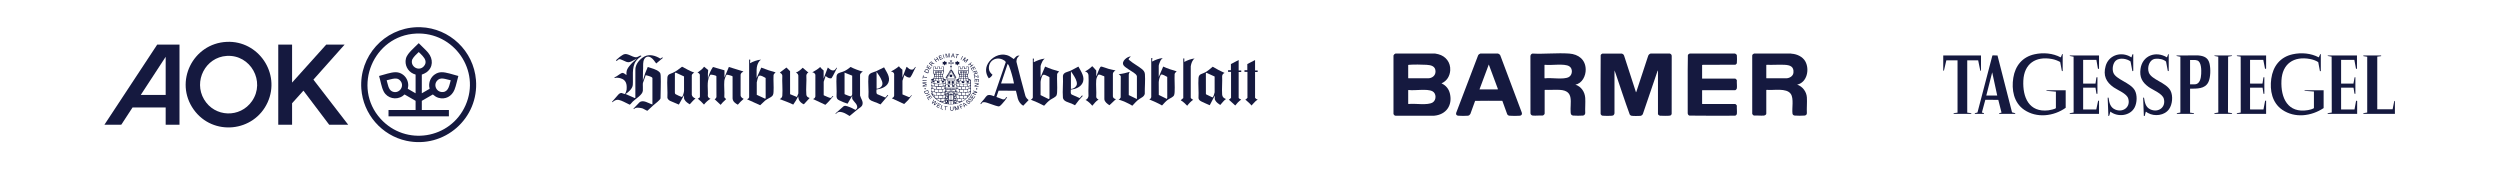 <svg width="827" height="56" viewBox="0 0 827 56" fill="none" xmlns="http://www.w3.org/2000/svg">
<g clip-path="url(#clip0_39390_35387)">
<path d="M34.566 41.221L52.005 14.75H59.38V41.258H54.806V35.545H43.848L40.124 41.25L34.566 41.258V41.22V41.221ZM54.806 31.394V18.788L46.573 31.394H54.806Z" fill="#15193F"/>
<path d="M139.156 8.999C148.77 9.337 156.674 16.874 157.452 26.462C158.484 39.172 146.958 49.256 134.461 46.579C126.263 44.823 120.106 37.731 119.527 29.356C118.782 18.595 127.092 9.378 137.86 8.999C138.276 8.985 138.741 8.985 139.156 8.999ZM137.624 11.105C123.528 11.769 116.364 28.826 125.911 39.316C134.182 48.406 149.025 46.046 153.991 34.847C159.112 23.299 150.159 10.514 137.624 11.105V11.105Z" fill="#15193F"/>
<path d="M75.002 13.848C85.493 13.361 92.883 24.26 88.536 33.846C84.045 43.746 70.418 45.121 64.077 36.244C57.518 27.061 63.801 14.367 75.002 13.848L75.002 13.848ZM75.002 18.494C67.958 18.932 63.919 26.84 67.508 32.892C71.026 38.823 79.434 39.112 83.365 33.441C87.858 26.96 82.907 18.003 75.002 18.494Z" fill="#15193F"/>
<path d="M96.621 14.75V27.319L107.922 14.75H114.002L103.678 26.341L115.183 41.259H108.895L100.376 29.986L96.621 34.156V41.259H92.047V14.75H96.621Z" fill="#15193F"/>
<path d="M139.537 30.861L142.112 29.375C142.138 29.324 141.987 28.695 141.977 28.557C141.864 27.05 142.504 25.588 143.718 24.698C145.341 23.508 146.89 23.863 148.701 24.314C149.681 24.558 150.645 24.876 151.621 25.132C151.175 26.617 150.925 28.244 150.343 29.681C149.452 31.877 147.324 33.054 144.979 32.336C144.3 32.129 143.712 31.707 143.184 31.248L139.537 33.356V36.385H148.494V38.479H128.521V36.385H137.479V33.356L133.832 31.248C133.596 31.41 133.399 31.624 133.161 31.785C131.073 33.201 128.141 32.548 126.952 30.316C126.137 28.784 125.92 26.782 125.395 25.132C126.318 24.882 127.234 24.586 128.162 24.352C130.008 23.886 131.636 23.472 133.299 24.698C134.453 25.549 135.129 27.002 135.039 28.443C135.03 28.592 134.876 29.323 134.903 29.375L137.478 30.862V24.672C137.226 24.558 136.956 24.496 136.703 24.382C134.828 23.538 133.779 21.386 134.28 19.382C134.547 18.31 135.399 17.377 136.143 16.597C136.9 15.805 137.736 15.089 138.493 14.297L138.566 14.33C139.553 15.391 140.709 16.319 141.632 17.437C143.33 19.496 143.34 22.284 141.074 23.924C140.595 24.27 140.083 24.463 139.536 24.673V30.862L139.537 30.861ZM138.493 17.229C137.722 17.979 136.849 18.731 136.354 19.702C135.594 22.068 138.632 23.809 140.261 21.855C141.26 20.657 140.688 19.478 139.784 18.483C139.643 18.326 138.582 17.213 138.493 17.229L138.493 17.229ZM127.911 26.558C128.282 27.731 128.443 29.617 129.677 30.221C131.917 31.317 134.021 28.572 132.446 26.73C131.707 25.865 130.89 25.888 129.855 26.081C129.198 26.203 128.567 26.432 127.911 26.557V26.558ZM149.104 26.558C148.488 26.443 147.895 26.235 147.281 26.112C146.356 25.928 145.636 25.8 144.855 26.444C143.112 27.882 144.306 30.679 146.602 30.438C148.479 30.24 148.659 27.975 149.104 26.558Z" fill="#15193F"/>
</g>
<g clip-path="url(#clip1_39390_35387)">
<path d="M416.029 32.936C415.803 33.073 415.556 33.266 415.366 33.447C415.04 33.756 414.649 34.178 414.341 34.513C414.283 34.577 414.05 34.947 413.979 34.897C413.976 34.846 413.952 34.805 413.917 34.769C413.409 34.235 412.725 33.577 412.156 33.114C412.104 33.072 412.039 33.03 411.971 33.021C411.959 32.89 412.123 32.881 412.206 32.808C412.356 32.679 412.525 32.512 412.655 32.361V23.77H411.672V23.216H412.612V21.191L415.175 19.848V23.301H416.029V23.813H415.175V32.361C415.375 32.636 415.674 32.863 416.029 32.893V32.936H416.029Z" fill="#15193F"/>
<path d="M314.065 17.629L314.235 18.993L314.063 18.966L313.936 17.927L313.681 19.006L313.528 19.065L312.954 18.013L313.083 19.097L312.933 19.122L312.758 17.798C312.808 17.728 313.004 17.74 313.062 17.799C313.144 17.883 313.382 18.545 313.498 18.725C313.525 18.767 313.494 18.801 313.594 18.78L313.85 17.629H314.064H314.065Z" fill="#15193F"/>
<path d="M207.234 23.918C207.3 23.102 207.672 22.523 208.157 21.897C208.893 20.947 209.782 20.154 210.694 19.378C210.059 19.65 209.479 20.057 208.843 20.323C208.17 20.605 207.876 20.671 207.169 20.445C206.649 20.278 205.321 19.503 204.895 19.577C204.527 19.641 204.257 19.941 204.003 20.185L203.751 19.932C204.372 19.374 204.97 18.806 205.683 18.362C205.888 18.235 206.172 18.041 206.393 17.962C207.642 17.522 209.031 18.884 210.374 18.95C210.878 18.975 211.369 18.532 211.836 18.361L212.232 18.525C211.524 18.983 210.907 19.491 210.402 20.173C208.86 22.258 209.523 25.647 209.328 28.098C209.233 29.305 207.897 30.489 206.935 31.102L210.01 32.447L210.174 32.373L210.182 23.194C210.096 21.277 211.587 19.555 213.185 18.688C214.856 17.782 216.902 18.431 218.413 19.371C218.576 19.398 218.926 19.036 219.088 18.959C219.155 19.002 219.28 19.117 219.231 19.202L217.08 20.997C216.558 20.301 216.016 19.438 215.25 18.987C214.046 18.276 213.092 19.114 212.85 20.315C212.647 21.328 212.824 22.389 212.699 23.405L212.659 26.668L213.427 24.215L214.284 22.149C215.513 22.611 217.157 22.895 218.126 23.832C218.518 24.21 218.528 24.546 218.555 25.067C218.682 27.533 218.498 30.054 218.501 32.52C218.396 33.094 216.617 34.391 216.118 34.831C215.453 35.417 214.82 36.041 214.166 36.638C213.994 36.679 212.937 36.003 212.658 35.898C212.119 35.697 210.818 35.51 210.28 35.698C210.066 35.773 209.857 35.938 209.69 36.088L209.541 35.94L211.548 33.851C212.8 32.845 214.537 34.219 215.82 34.555V25.836C215.82 25.584 215.254 25.366 215.05 25.283C214.582 25.093 214.091 24.989 213.599 24.877L212.669 27.467C212.599 28.295 212.727 29.194 212.658 30.014C212.541 31.406 210.287 32.64 209.325 33.594C208.993 33.923 208.705 34.372 208.324 34.639C207.656 34.313 207.003 33.952 206.322 33.652C205.154 33.138 204.263 32.639 203.059 33.437C202.89 33.549 202.738 33.682 202.599 33.829L202.457 33.681L204.52 31.314C204.821 31.007 205.17 30.715 205.631 30.76C205.872 30.784 206.582 31.185 206.744 31.064C206.923 30.929 207.252 29.964 207.275 29.715C207.441 27.919 207.178 26.425 205.259 25.889C204.623 25.71 203.973 25.636 203.328 25.816L203.218 25.645C203.511 25.498 203.806 25.339 204.085 25.167C204.467 24.933 205.489 24.143 205.85 24.111C206.333 24.069 206.858 24.587 207.233 24.834C207.25 24.535 207.209 24.213 207.233 23.917L207.234 23.918Z" fill="#15193F"/>
<path d="M239.651 25.644L241.107 22.151L245.93 23.64L245.305 24.081C245.143 24.264 245.041 24.444 244.994 24.688L244.989 31.592C245.035 32.083 245.582 32.528 246.015 32.699C245.312 33.291 244.658 33.925 244.072 34.635C243.236 34.169 242.419 33.619 242.34 32.573L242.335 25.288C242.262 25.073 240.653 24.679 240.362 24.71C240.281 24.733 239.966 25.458 239.918 25.59C239.815 25.872 239.631 26.443 239.606 26.729C239.459 28.428 239.72 30.338 239.608 32.06C239.614 32.154 239.642 32.237 239.693 32.316C239.768 32.431 240.214 32.74 240.204 32.782C240.184 32.868 239.263 33.674 239.116 33.828C238.863 34.094 238.642 34.417 238.386 34.68L236.404 32.827L236.745 32.571C236.863 32.412 236.99 32.27 237.002 32.06L236.983 25.215C236.919 25.02 236.23 24.857 236.02 24.812C235.809 24.768 235.102 24.632 234.972 24.747C234.949 24.768 234.723 25.165 234.688 25.231C233.713 27.077 234.303 29.687 234.144 31.714C234.201 32.205 234.577 32.533 235.037 32.657C234.201 33.176 233.492 33.828 232.88 34.596C232.252 33.872 231.543 33.225 230.808 32.614C231.129 32.523 231.499 32.35 231.534 31.974L231.514 24.704C231.375 24.378 231.089 24.075 230.723 24.023C231.162 23.654 231.662 23.364 232.09 22.979C232.38 22.719 232.703 22.396 232.902 22.062L234.262 23.157C234.16 24.008 234.149 24.932 234.183 25.793C234.185 25.845 234.151 25.951 234.225 25.942C234.497 24.607 235.069 23.278 235.849 22.166L239.651 23.256V25.643V25.644Z" fill="#15193F"/>
<path d="M337.259 18.397C336.755 18.78 336.376 19.223 336.282 19.873C336.256 20.051 336.3 20.24 336.234 20.422C337.14 24.201 338.195 27.95 339.194 31.708C339.371 32.265 339.774 32.714 340.231 33.062L340.23 33.148L338.484 34.976C337.628 34.496 336.987 33.584 336.708 32.655C336.45 31.798 336.345 30.868 336.065 30.013L330.403 29.993L330.304 30.064L329.615 32.08L331.555 32.809C332.165 33.065 332.644 32.712 332.821 32.128L333.158 32.211C332.675 32.986 332.081 33.746 331.451 34.407C331.231 34.639 330.754 35.169 330.446 35.196C330.316 35.207 330.222 35.185 330.098 35.159C329.026 34.933 327.743 34.355 326.656 34.033C326.132 33.878 325.311 33.568 324.855 34.006C324.683 34.171 324.551 34.688 324.324 34.322C324.643 33.762 325.106 33.318 325.512 32.828C325.87 32.395 326.308 31.6 326.87 31.456C327.522 31.287 328.232 31.63 328.844 31.828L332.712 20.532C332.519 20.137 332.03 19.855 331.637 19.683C329.317 18.666 326.932 20.186 327.135 22.769C327.199 23.585 327.706 24.235 328.322 24.728C328.042 25.226 327.612 25.695 327.078 25.905C325.83 24.079 325.894 22.068 327.265 20.339C328.831 18.365 331.614 17.342 333.957 18.603C334.451 18.869 334.887 19.239 335.36 19.538C335.908 18.95 336.32 18.256 337.26 18.398L337.259 18.397ZM335.422 27.606C335.237 26.587 335.006 25.58 334.708 24.589C334.46 23.767 334.146 22.668 333.82 21.894C333.709 21.63 333.544 21.32 333.33 21.125L331.151 27.606H335.422Z" fill="#15193F"/>
<path d="M281.9 31.699L280.377 34.296C279.465 34.006 278.55 33.665 277.699 33.228C277.076 32.909 276.79 32.691 276.73 31.936C276.855 29.769 276.57 27.428 276.73 25.281C276.82 24.071 277.912 24.059 278.836 23.716C279.809 23.355 280.574 22.804 281.365 22.15C282.666 22.803 284.033 23.323 285.446 23.685L285.084 23.898C284.836 24.146 284.519 24.386 284.504 24.77L284.507 31.592C284.757 32.653 285.647 33.505 285.277 34.665C285.054 35.364 284.328 35.673 283.802 36.092C282.87 36.833 281.977 37.627 281.046 38.371C280.511 38.079 280.024 37.7 279.452 37.448C278.69 37.112 277.635 36.749 276.906 37.309C276.67 37.491 276.638 37.746 276.305 37.582L279.083 35.133C279.512 34.879 279.928 35.043 280.362 35.174C280.863 35.325 281.354 35.541 281.83 35.755C282.128 35.89 282.705 36.263 282.968 36.33C283.062 36.353 283.35 36.009 283.414 35.917C283.758 35.421 283.47 34.779 283.174 34.329C282.902 33.917 281.9 32.964 281.9 32.531V31.699ZM279.38 24.025V31.124C279.484 31.218 279.627 31.253 279.754 31.305C280.037 31.423 281.055 31.853 281.286 31.869C281.633 31.892 281.879 31.478 281.903 31.168L281.904 25.025L279.38 24.025L279.38 24.025Z" fill="#15193F"/>
<path d="M341.66 19.377L341.974 19.375C342.093 19.403 341.964 19.842 341.958 19.951C341.953 20.019 341.948 20.571 341.981 20.571C343.112 19.994 344.321 19.538 345.59 19.378C345.32 19.643 345.081 19.852 344.885 20.186C344.691 20.516 344.223 21.606 344.223 21.956V25.559L345.719 22.02C347.223 22.682 348.786 23.212 350.374 23.641C350.142 23.867 349.741 24.225 349.695 24.561C349.601 26.507 349.805 28.549 349.692 30.485C349.677 30.748 349.624 31.195 349.54 31.441C349.305 32.122 348.122 32.552 347.542 32.942C346.715 33.498 346.057 34.246 345.391 34.976C343.962 34.23 342.49 33.538 340.977 32.977C341.031 32.888 341.176 32.889 341.274 32.826C341.418 32.732 341.66 32.401 341.66 32.231V19.377H341.66ZM347.08 32.759L347.172 32.318L347.164 25.545C347.129 25.443 345.992 24.91 345.815 24.845C345.412 24.695 345.024 24.601 344.791 25.039C344.537 25.515 344.254 26.535 344.221 27.071V31.457C344.998 31.799 345.768 32.27 346.543 32.601C346.653 32.648 346.991 32.816 347.08 32.759H347.08Z" fill="#15193F"/>
<path d="M376.089 25.239C376.016 24.721 375.406 24.297 375.01 24.014C374.188 23.429 372.156 22.351 371.671 21.591C370.837 20.282 372.878 18.692 374.082 18.652C373.906 18.907 373.411 19.253 373.329 19.547C373.301 19.648 373.591 19.897 373.677 19.972C374.883 21.023 376.534 21.852 377.776 22.874C378.301 23.306 378.687 23.807 378.739 24.512C378.896 26.6 378.654 28.928 378.692 31.033C378.466 32.004 377.57 32.292 376.853 32.779C375.993 33.364 375.29 34.227 374.573 34.971C373.143 34.09 371.588 33.406 369.98 32.913C370.353 32.868 370.57 32.553 370.717 32.24L370.751 25.28C370.72 25.025 370.383 24.75 370.171 24.624C370.132 24.601 370.086 24.647 370.109 24.535C371.337 24.42 372.538 24.105 373.718 23.767C373.657 23.933 373.536 24.084 373.482 24.255C373.438 24.392 373.416 24.54 373.397 24.682V31.456L376.09 32.763V25.238L376.089 25.239Z" fill="#15193F"/>
<path d="M362.634 25.22C362.699 25.197 362.741 25.056 362.77 24.992C363.081 24.296 363.576 22.691 364.008 22.178C364.206 21.942 364.367 22.029 364.632 22.095C365.315 22.263 366.019 22.584 366.725 22.777C367.489 22.985 368.267 23.14 369.041 23.301L368.702 23.495C368.425 23.741 368.167 24.044 368.145 24.431L368.143 31.893C368.181 32.411 368.678 32.751 369.17 32.766L367.007 34.808C366.323 34.383 365.392 33.699 365.324 32.832L365.315 25.335L365.228 25.207C364.754 25.115 364.01 24.64 363.551 24.662C363.266 24.677 363.163 24.946 363.039 25.176C362.844 25.538 362.665 26.022 362.632 26.433C362.491 28.239 362.738 30.232 362.639 32.057C362.667 32.325 362.843 32.592 363.064 32.741C363.12 32.779 363.434 32.891 363.403 32.935C362.58 33.428 361.935 34.246 361.331 34.982C360.768 34.297 360.091 33.647 359.331 33.184C359.268 33.146 359.03 33.088 359.159 33.021C359.661 32.877 360.025 32.256 360.07 31.763C359.95 29.539 360.233 27.144 360.072 24.941C360.036 24.441 359.831 24.084 359.401 23.82L358.918 23.642C359.793 23.201 360.6 22.587 361.294 21.897C361.393 21.88 362.483 23.152 362.634 23.322V25.219V25.22Z" fill="#15193F"/>
<path d="M247.812 19.718C247.912 19.73 248.153 19.669 248.192 19.788L248.112 20.911C249.228 20.297 250.463 19.842 251.742 19.718L251.251 20.144C250.574 20.977 250.33 21.968 250.288 23.02C250.251 23.948 250.319 24.886 250.29 25.814L251.831 22.364C252.649 22.659 253.455 22.986 254.283 23.257C255.038 23.505 255.81 23.705 256.569 23.939C256.326 24.164 255.936 24.519 255.889 24.859C255.795 26.689 256.002 28.622 255.885 30.439C255.823 31.398 255.661 31.73 254.846 32.217C254.216 32.593 253.664 32.824 253.071 33.301C252.497 33.763 252.031 34.35 251.465 34.809L247.129 32.848L247.622 32.552C247.668 32.501 247.812 32.234 247.812 32.188V19.718H247.812ZM251.261 25.015C251.192 25.026 251.071 25.071 251.017 25.112C250.743 25.318 250.402 26.855 250.338 27.248L250.339 31.371L253.132 32.662C253.253 32.648 253.262 32.334 253.281 32.232L253.273 25.799C252.777 25.514 251.833 24.918 251.261 25.014V25.015Z" fill="#15193F"/>
<path d="M380.832 19.207C380.921 19.217 381.185 19.165 381.211 19.274C381.125 19.63 381.122 19.994 381.131 20.358C382.222 19.797 383.397 19.321 384.633 19.208C384.344 19.464 384.068 19.712 383.885 20.059C383.736 20.341 383.309 21.464 383.309 21.744V25.474L384.786 22.022C386.223 22.675 387.727 23.171 389.246 23.599C388.977 23.852 388.676 24.107 388.566 24.475C388.471 26.449 388.683 28.524 388.565 30.486C388.549 30.752 388.491 31.224 388.394 31.466C388.139 32.101 387.137 32.453 386.585 32.816C385.728 33.379 385.088 34.145 384.399 34.889C383.063 34.101 381.619 33.498 380.191 32.892L380.619 32.616C380.675 32.553 380.832 32.215 380.832 32.147V19.207ZM386.12 25.441C385.665 25.253 384.453 24.382 383.995 24.731C383.893 24.809 383.558 25.83 383.501 26.028C383.394 26.407 383.349 26.766 383.308 27.157L383.33 31.402L386.019 32.724L386.13 32.319L386.119 25.441H386.12Z" fill="#15193F"/>
<path d="M263.616 32.081L264.089 30.911L264.089 24.942C264.06 24.683 263.849 24.346 263.633 24.203L263.277 24.026C264.142 23.668 264.881 23.074 265.525 22.408L267.42 24.004C267.025 24.139 266.802 24.549 266.738 24.942C266.868 26.981 266.562 29.241 266.735 31.253C266.794 31.934 267.172 32.167 267.746 32.377C267.792 32.394 267.818 32.356 267.804 32.445L265.913 34.505C265.189 34.225 264.399 33.532 264.196 32.765L264.046 31.87C263.59 32.831 263.024 33.743 262.398 34.601C260.962 33.874 259.433 33.377 257.938 32.786C258.406 32.549 258.753 32.182 258.793 31.637C258.952 29.506 258.671 27.179 258.791 25.028C258.768 24.799 258.674 24.609 258.535 24.431L257.98 24.005L260.103 22.367L260.201 22.383L261.354 23.536L261.361 31.16L263.616 32.082V32.081Z" fill="#15193F"/>
<path d="M226.282 31.485L224.572 34.597L221.739 33.398C221.333 33.236 220.822 32.765 220.771 32.317C220.894 30.152 220.608 27.807 220.77 25.664C220.858 24.496 221.734 24.471 222.594 24.074C223.686 23.571 224.684 22.802 225.622 22.061C226.931 22.765 228.25 23.507 229.656 24.024C229.616 24.104 229.484 24.118 229.403 24.176C229.159 24.35 228.891 24.587 228.848 24.901L228.845 31.335C228.925 31.977 229.518 32.373 230.083 32.572C229.356 33.127 228.792 33.84 228.176 34.507C227.537 34.124 226.792 33.65 226.445 32.963C226.406 32.888 226.281 32.588 226.281 32.529V31.485H226.282ZM223.256 24.116L223.247 30.613C223.254 30.838 223.299 31.047 223.502 31.168C223.75 31.317 225.195 32.013 225.409 32.035C225.474 32.042 225.552 32.053 225.612 32.032C225.911 31.927 226.29 30.398 226.281 30.056L226.276 25.287L223.59 24.042L223.256 24.116H223.256Z" fill="#15193F"/>
<path d="M401.849 31.614L400.182 34.812C399.384 34.455 398.559 34.127 397.775 33.74C397.146 33.429 396.533 33.202 396.465 32.404C396.582 30.259 396.315 27.961 396.465 25.835C396.568 24.368 397.695 24.499 398.727 23.915C399.573 23.437 400.422 22.71 401.15 22.07C402.426 22.83 403.74 23.522 405.095 24.132C404.605 24.325 404.329 24.669 404.284 25.198C404.386 27.176 404.146 29.292 404.282 31.253C404.335 32.032 404.768 32.446 405.463 32.718C405.507 32.736 405.536 32.696 405.522 32.786C404.769 33.299 404.275 34.071 403.658 34.723C403.064 34.307 402.44 33.936 402.07 33.289C402.016 33.195 401.848 32.87 401.848 32.786V31.614H401.849ZM401.799 25.311L399.118 24.088C399.032 24.07 398.91 24.172 398.902 24.261L398.911 31.029L399.01 31.229L401.061 32.209C401.404 32.19 401.762 30.834 401.805 30.526L401.799 25.311V25.311Z" fill="#15193F"/>
<path d="M356.736 22.023C357.626 23.694 359.115 25.654 358.028 27.592C357.285 28.918 355.659 29.503 354.219 29.653C354.292 30.178 354.004 30.951 354.531 31.281L357.164 32.449L357.957 31.529L358.146 31.757C357.231 32.694 356.399 33.695 355.649 34.769L355.573 34.806C355.227 34.648 354.897 34.443 354.547 34.292C353.547 33.858 351.715 33.587 351.612 32.276C351.43 29.975 351.75 27.438 351.614 25.113C351.765 23.911 353.142 23.82 354.064 23.422C354.986 23.023 355.832 22.458 356.736 22.024L356.736 22.023ZM354.262 29.396C355.065 29.467 356.127 28.686 356.222 27.878C356.349 26.809 355.52 25.498 354.963 24.625L354.262 23.598V29.396Z" fill="#15193F"/>
<path d="M292.451 22.277C293.248 23.818 294.665 25.532 293.855 27.365C293.203 28.843 291.41 29.388 289.937 29.615C289.989 30.096 289.744 30.843 290.201 31.152L292.819 32.253L292.921 32.232L293.604 31.418C293.696 31.368 293.758 31.498 293.816 31.549L291.278 34.541C290.844 34.386 290.443 34.15 290.016 33.979C289.025 33.583 287.321 33.304 287.281 31.977C287.427 29.847 287.092 27.467 287.284 25.367C287.401 24.089 288.872 23.964 289.832 23.562C290.731 23.185 291.555 22.655 292.451 22.275V22.277ZM289.975 29.354C290.623 29.326 291.213 29.053 291.62 28.544C292.396 27.574 291.451 26.079 290.932 25.179L289.975 23.768V29.353V29.354Z" fill="#15193F"/>
<path d="M309.581 22.063V22.703H310.051V22.063H310.948V22.745H311.461V22.063H312.273C312.277 23.016 312.332 24.037 311.822 24.88L312.166 26.027L312.914 26.326V27.861L313.185 27.855C313.24 27.841 313.246 27.803 313.255 27.755C313.29 27.565 313.282 26.726 313.256 26.517C313.236 26.35 313.071 26.175 313.103 26.027L314.58 23.512L316.093 26.027C316.127 26.145 315.946 26.349 315.946 26.39V27.861C316.038 27.856 316.204 27.898 316.239 27.791L316.266 26.411L317.071 26.031C317.108 26.014 317.108 25.976 317.121 25.944C317.16 25.851 317.353 25.094 317.351 25.024C317.346 24.872 316.972 24.425 316.972 24.131V22.063H317.741V22.703H318.253V22.063H319.108V22.703H319.62V22.063H320.432V23.832C320.432 23.919 320.348 24.296 320.317 24.399C320.272 24.549 320.1 24.783 320.092 24.9C320.087 24.983 320.304 25.848 320.348 25.962C320.451 26.229 321.076 26.2 321.2 26.519L321.168 30.876C318.232 35.698 310.935 35.776 307.992 30.919L307.957 26.312C308.095 26.184 308.798 26.012 308.848 25.913C308.871 25.867 309.066 25.07 309.064 25.024C309.059 24.843 308.728 24.267 308.728 23.96V22.062H309.582L309.581 22.063ZM309.41 22.148H308.855V23.299H312.101V22.148H311.545V22.83H310.776V22.212C310.629 22.081 310.368 22.174 310.178 22.148V22.766L310.114 22.83H309.409V22.148H309.41ZM317.612 22.191H317.056V23.299H320.26V22.191H319.705V22.83H318.936V22.191H318.38V22.873H317.611V22.191H317.612ZM309.496 23.47H308.897C308.892 23.871 308.921 24.294 309.175 24.621L309.496 23.47ZM317.697 23.47C317.577 23.492 317.189 23.408 317.146 23.54C317.127 23.597 317.21 24.194 317.239 24.289C317.277 24.412 317.364 24.499 317.399 24.62L317.697 23.47H317.697ZM320.26 23.469H319.705L319.961 24.621C320.291 24.367 320.228 23.848 320.26 23.469ZM311.967 23.518L311.46 23.512L311.717 24.621C311.818 24.713 311.953 24.262 311.963 24.206C311.983 24.104 312.035 23.562 311.967 23.518H311.967ZM309.88 23.555C309.792 23.56 309.669 23.526 309.601 23.596L309.496 23.938L309.875 23.891L309.88 23.555ZM310.393 23.896C310.425 23.581 310.379 23.511 310.056 23.56L310.008 23.896H310.393H310.393ZM310.905 23.896L310.887 23.595C310.838 23.524 310.649 23.563 310.563 23.555V23.896H310.905ZM311.417 23.981C311.408 23.256 310.791 23.62 311.096 23.897C311.161 23.956 311.328 23.952 311.417 23.981ZM318.124 23.555L317.784 23.557L317.74 23.896L318.078 23.85L318.124 23.556V23.555ZM318.594 23.555H318.252V23.854H318.594V23.555ZM319.106 23.555H318.765V23.853H319.149L319.106 23.555ZM319.662 23.938L319.536 23.574L319.277 23.555L319.283 23.848L319.662 23.939V23.938ZM313.254 25.985H315.903L314.643 23.725L313.255 25.985H313.254ZM318.593 23.982L318.211 23.983L318.124 24.449H318.593V23.981L318.593 23.982ZM319.145 23.986C319.056 23.982 318.832 23.952 318.783 24.021L318.765 24.451H319.192L319.145 23.986H319.145ZM318.039 24.024L317.699 24.026L317.612 24.493L317.988 24.442L318.039 24.024V24.024ZM319.741 24.073L319.32 24.024L319.365 24.448L319.79 24.493L319.741 24.073ZM309.837 24.067L309.501 24.072L309.367 24.578L309.745 24.53L309.837 24.067ZM310.393 24.067L309.97 24.071L309.922 24.536C310.028 24.52 310.318 24.576 310.374 24.495L310.393 24.066V24.067ZM310.948 24.067H310.52C310.536 24.172 310.48 24.461 310.56 24.517L310.99 24.536L310.948 24.067ZM311.503 24.11L311.119 24.067L311.165 24.574L311.589 24.62L311.503 24.109V24.11ZM318.637 24.578L318.164 24.597C318.112 24.634 318.055 25.107 318.082 25.132L318.637 25.09V24.578V24.578ZM319.277 25.132L319.259 24.618L318.805 24.597L318.783 25.05L319.277 25.132V25.132ZM319.867 24.671L319.406 24.578L319.501 25.122L320.003 25.217L319.867 24.671V24.671ZM317.996 24.621L317.576 24.67L317.441 25.218L317.935 25.093L317.996 24.622V24.621ZM309.751 24.664L309.322 24.725L309.154 25.26L309.707 25.173L309.752 24.664H309.751ZM310.393 24.663H309.88L309.837 25.175L310.393 25.133V24.663ZM311.023 24.716C310.885 24.634 310.716 24.669 310.563 24.663L310.568 25.128L311.118 25.175L311.023 24.717L311.023 24.716ZM311.624 24.756L311.205 24.706C311.203 24.836 311.199 25.146 311.319 25.21L311.803 25.302L311.625 24.756H311.624ZM318.594 25.26L318.078 25.279L317.953 25.9H318.594V25.26ZM319.316 25.265L318.765 25.26C318.786 25.386 318.718 25.821 318.805 25.881L319.406 25.9L319.316 25.265ZM310.392 25.303H309.794L309.714 25.833C309.74 25.939 310.33 25.922 310.374 25.86L310.392 25.303ZM311.11 25.355L310.521 25.303L310.539 25.86C310.611 25.963 311.07 25.84 311.204 25.942L311.11 25.355ZM317.91 25.303C317.806 25.298 317.479 25.308 317.418 25.388L317.27 25.985L317.815 25.89L317.91 25.304V25.303ZM320.039 25.396L319.491 25.303L319.584 25.892L320.174 26.028L320.039 25.396ZM309.623 25.346L309.121 25.441L309.026 25.985L309.578 25.898L309.623 25.346ZM311.837 25.481L311.29 25.346L311.384 25.934L311.972 26.027L311.837 25.481H311.837ZM318.156 25.995C318.07 26.012 317.981 26.038 317.941 26.122C317.915 26.179 317.858 26.581 317.874 26.637C317.942 26.871 318.373 26.732 318.529 26.881C318.612 26.866 318.638 26.117 318.575 26.026C318.526 25.956 318.245 25.979 318.156 25.995ZM318.893 26.752H319.491L319.44 26.036C319.392 25.981 318.925 25.961 318.85 26.006C318.704 26.092 318.758 26.948 318.808 27.137C318.956 27.113 318.865 26.781 318.893 26.753V26.752ZM310.521 26.091V26.944C310.521 26.972 310.56 27.133 310.648 27.093V26.71C310.728 26.716 311.335 26.72 311.333 26.644L311.242 26.075C311.048 26.106 310.787 26.032 310.617 26.036C310.564 26.037 310.551 26.052 310.52 26.092L310.521 26.091ZM317.738 26.708L317.823 26.091L317.737 26.044L317.233 26.119C317.199 26.391 316.873 26.859 317.27 26.966C317.262 26.851 317.257 26.727 317.382 26.678L317.738 26.708V26.708ZM309.452 26.667L309.538 26.07L308.989 26.119C308.903 26.424 308.633 26.714 309.025 26.923L309.026 26.582L309.452 26.667ZM310.392 26.07H309.666L309.628 26.662C309.794 26.733 309.991 26.683 310.149 26.718C310.249 26.741 310.29 26.843 310.392 26.837V26.07ZM315.946 26.07H313.212C313.307 26.26 313.298 26.348 313.53 26.371C314.228 26.441 315.042 26.314 315.753 26.369C315.842 26.388 315.97 26.092 315.945 26.07H315.946ZM320.293 26.165L319.689 26.076C319.526 26.136 319.675 26.686 319.745 26.733C319.838 26.794 320.071 26.719 320.189 26.759C320.278 26.79 320.296 26.99 320.431 26.965L320.293 26.165ZM312.01 26.204L311.418 26.113L311.467 26.596L311.53 26.661C311.65 26.678 311.771 26.649 311.889 26.686C312.008 26.723 312.055 26.878 312.186 26.88L312.009 26.203L312.01 26.204ZM308.086 26.412V27.179C309.085 27.71 310.232 27.811 311.355 27.735C311.608 27.718 312.591 27.497 312.743 27.328C312.822 27.24 312.82 26.527 312.679 26.507L312.379 26.667L312.319 27.161C312.254 27.245 311.629 27.389 311.589 27.349L311.548 26.77C311.484 26.726 310.82 26.741 310.783 26.8C310.863 27.538 310.627 27.496 309.993 27.393L309.917 26.8C309.295 26.785 309.111 26.479 309.132 27.306C309.041 27.302 308.545 27.185 308.489 27.139C308.363 27.037 308.461 26.699 308.422 26.544L308.086 26.41L308.086 26.412ZM315.818 26.539C315.821 26.512 315.761 26.454 315.753 26.454H313.383V26.539H315.818ZM316.373 26.539V27.349C317.797 27.948 319.574 27.947 320.986 27.328V26.646C320.986 26.528 320.63 26.612 320.559 26.624V27.264C320.307 27.34 320.06 27.423 319.79 27.392L319.75 26.813C319.597 26.855 319.025 26.784 318.985 26.907L318.959 27.436C318.718 27.579 318.417 27.533 318.173 27.428L318.115 26.89L317.441 26.795L317.393 27.344C317.25 27.342 316.8 27.309 316.736 27.179L316.694 26.666L316.373 26.539ZM315.818 26.625H313.404L313.34 26.689V27.797C313.428 27.917 313.587 27.815 313.706 27.901C313.739 27.924 314.125 28.567 314.152 28.352V27.861H315.177L315.518 28.352C315.654 28.454 315.584 27.879 315.603 27.861L315.82 27.843C315.89 27.796 315.876 26.663 315.817 26.625L315.818 26.625ZM309.068 28.415V27.797C308.904 27.7 308.343 27.404 308.184 27.401C307.975 27.397 308.015 28.071 308.085 28.14C308.154 28.208 309.033 28.453 309.068 28.416V28.415ZM316.373 27.52V28.223C316.497 28.338 317.271 28.601 317.36 28.475C317.409 28.347 317.434 27.86 317.345 27.785L316.373 27.52ZM320.986 27.562C320.656 27.507 320.34 27.76 320.003 27.776C319.987 27.82 320.046 27.867 320.046 27.882V28.501C320.367 28.495 320.73 28.383 320.986 28.181V27.563V27.562ZM312.74 27.564L312.023 27.782L312.056 28.397C312.64 28.393 312.945 28.189 312.74 27.564ZM310.435 27.861L309.236 27.794L309.217 28.373C309.24 28.411 309.649 28.543 309.688 28.543H310.435V27.861L310.435 27.861ZM311.888 27.776L310.612 27.909L310.606 28.543H311.525C311.595 28.543 311.835 28.459 311.888 28.394V27.776H311.888ZM318.637 28.586V27.925L318.53 27.861C318.354 27.917 317.629 27.737 317.544 27.858C317.522 27.993 317.484 28.477 317.597 28.547C317.731 28.629 318.581 28.672 318.637 28.586ZM318.765 28.628C318.765 28.672 319.363 28.636 319.427 28.628C319.543 28.615 319.884 28.595 319.901 28.481L319.835 27.837L318.871 27.861L318.764 27.925V28.629L318.765 28.628ZM313.554 28.714V28.01C313.457 27.906 312.996 27.905 312.934 28.031C312.876 28.151 312.856 29.055 313.062 29.055H316.245V28.01C316.121 27.885 315.897 27.968 315.732 27.946V28.713H315.006V28.01L314.942 27.946H314.301L314.237 28.01V28.713H313.553L313.554 28.714ZM308.086 28.287V29.14L308.513 29.226V28.565C308.513 28.549 308.462 28.427 308.442 28.412L308.086 28.287H308.086ZM316.373 28.436V29.119C316.373 29.165 316.657 29.332 316.731 29.309L316.8 29.247V28.607L316.436 28.374L316.373 28.437L316.373 28.436ZM320.602 28.564V29.247L320.667 29.311L320.986 29.182V28.521C320.986 28.507 320.936 28.455 320.941 28.417L320.883 28.415C320.811 28.422 320.622 28.497 320.602 28.564ZM312.742 28.458L312.528 28.522V29.247L312.635 29.311C312.655 29.284 312.742 29.217 312.742 29.204V28.458V28.458ZM308.641 28.501V29.247C308.925 29.391 309.42 29.529 309.709 29.374V28.735C309.401 28.56 308.988 28.568 308.641 28.5V28.501ZM312.4 28.543L311.417 28.714V29.481C311.761 29.607 312.075 29.441 312.4 29.353V28.543ZM317.862 29.518C317.928 29.476 317.938 28.853 317.872 28.773L316.975 28.589C316.909 28.635 316.899 29.33 316.98 29.387L317.862 29.518ZM319.448 29.524C319.594 29.542 320.474 29.411 320.474 29.289V28.65C320.474 28.635 320.426 28.599 320.403 28.592C320.287 28.554 319.449 28.718 319.449 28.82V29.524H319.448ZM311.29 28.756C310.954 28.722 310.62 28.769 310.284 28.758C310.207 28.756 309.88 28.656 309.88 28.778V29.482C310.329 29.524 310.767 29.596 311.217 29.526C311.246 29.518 311.289 29.429 311.289 29.418V28.757L311.29 28.756ZM318.146 28.756C318.117 28.789 318.064 28.816 318.056 28.861C318.046 28.929 318.09 29.526 318.121 29.548C318.312 29.556 319.163 29.618 319.257 29.525C319.362 29.422 319.358 28.756 319.213 28.756H318.145H318.146ZM313.212 29.182L312.931 29.223L312.912 29.609H313.212V29.182ZM313.346 29.603C314.065 29.896 314.138 28.995 313.38 29.201L313.346 29.603ZM314.487 29.232L314.021 29.202L313.986 29.603C314.353 29.737 314.569 29.651 314.487 29.232H314.487ZM315.171 29.232C315 29.159 314.798 29.159 314.627 29.232L314.64 29.612L315.137 29.633L315.171 29.232H315.171ZM315.418 29.189C315.304 29.226 315.342 29.51 315.366 29.612C315.997 29.874 316.087 29.038 315.418 29.189ZM316.239 29.603C316.343 28.965 315.824 29.05 315.946 29.651L316.239 29.603ZM308.086 29.311V30.056C308.258 30.234 308.771 30.359 308.998 30.285C309.105 30.25 309.089 29.706 309.046 29.61C308.971 29.443 308.28 29.314 308.086 29.311ZM316.33 29.417V30.142C316.454 30.287 317.181 30.534 317.302 30.409C317.379 30.329 317.385 29.675 317.304 29.617C317.022 29.605 316.734 29.385 316.468 29.361C316.414 29.356 316.347 29.359 316.33 29.417ZM320.986 29.396C320.986 29.298 320.222 29.512 320.151 29.564C319.992 29.68 320.025 30.222 320.086 30.4C320.228 30.498 320.862 30.242 320.986 30.099V29.395V29.396ZM311.93 29.673V30.419C312.076 30.418 312.558 30.349 312.655 30.269C312.795 30.154 312.75 29.446 312.674 29.435C312.545 29.455 311.963 29.567 311.93 29.673ZM309.196 29.63V30.312C309.196 30.367 309.33 30.414 309.387 30.421C309.525 30.44 310.165 30.479 310.288 30.464C310.35 30.456 310.398 30.459 310.435 30.397V29.758C310.175 29.631 309.729 29.581 309.43 29.565C309.343 29.561 309.251 29.549 309.197 29.63L309.196 29.63ZM318.594 29.737L317.641 29.615C317.433 29.665 317.407 30.399 317.598 30.453C317.714 30.486 318.231 30.541 318.366 30.544C318.456 30.547 318.522 30.539 318.596 30.483C318.672 30.413 318.594 30.378 318.594 30.355V29.737V29.737ZM319.908 29.663C319.857 29.622 319.795 29.612 319.732 29.613C319.64 29.614 318.894 29.698 318.851 29.717C318.645 29.807 318.726 30.274 318.741 30.465C318.823 30.583 319.732 30.438 319.921 30.444C319.993 30.394 319.977 29.744 319.908 29.663L319.908 29.663ZM311.802 30.462V29.716C311.472 29.545 311.036 29.728 310.67 29.694L310.563 29.758V30.398L310.627 30.462H311.802L311.802 30.462ZM313.041 29.78C312.929 29.761 312.965 29.797 312.943 29.872C312.897 30.036 312.922 30.129 312.956 30.291C313.116 30.197 313.014 29.934 313.04 29.78H313.041ZM315.903 29.78H313.233C313.094 29.78 313.111 30.191 313.169 30.291H313.789C313.808 30.291 314.014 30.1 314.107 30.055C314.366 29.932 314.632 29.912 314.913 29.979C315.254 30.061 315.458 30.417 315.876 30.285L315.927 30.251L315.903 29.779V29.78ZM316.202 29.822H316.074C316.093 29.971 316.016 30.174 316.138 30.291C316.242 30.311 316.199 30.208 316.202 30.142C316.206 30.036 316.199 29.928 316.202 29.822ZM315.433 30.952V34.341C315.533 34.347 315.509 34.356 315.518 34.278C315.545 34.076 315.536 33.73 315.537 33.51C315.543 32.59 315.496 31.663 315.516 30.741C315.283 29.864 314.013 29.85 313.702 30.673C313.692 31.616 313.653 32.568 313.663 33.51C313.665 33.724 313.657 34.036 313.68 34.236C313.687 34.3 313.689 34.367 313.767 34.384C313.833 33.32 313.686 32.175 313.765 31.121C313.811 30.516 314.069 30.136 314.728 30.206C315.1 30.245 315.388 30.589 315.433 30.951V30.952ZM308.47 31.165C308.503 31.037 308.47 30.649 308.47 30.483C308.47 30.358 308.198 30.267 308.086 30.291C308.002 30.711 308.211 30.895 308.386 31.229C308.401 31.239 308.467 31.18 308.47 31.165ZM314.066 30.973C314.186 31.044 314.264 31.199 314.425 31.184L314.493 31.122V30.377C314.382 30.424 314.274 30.425 314.172 30.503C314.121 30.543 313.939 30.834 313.939 30.867V34.384C314.138 34.414 314.294 34.444 314.494 34.384V33.361C314.296 33.27 314.212 33.493 314.067 33.574V32.892L314.387 33.143C314.426 33.115 314.47 33.08 314.485 33.032C314.526 32.894 314.516 31.827 314.496 31.632C314.485 31.524 314.488 31.468 314.387 31.401L314.067 31.656V30.973H314.066ZM315.262 34.384V30.866C315.262 30.848 315.104 30.577 315.071 30.546C314.98 30.461 314.787 30.402 314.664 30.376V31.08C314.664 31.086 314.732 31.158 314.751 31.166C314.907 31.239 315.016 31.039 315.134 30.973V31.613L314.77 31.412C314.745 31.415 314.664 31.499 314.664 31.506V32.998C314.664 33.004 314.732 33.077 314.751 33.085C314.907 33.158 315.016 32.958 315.134 32.892V33.574C315.03 33.529 314.922 33.334 314.806 33.325C314.758 33.32 314.664 33.407 314.664 33.425V34.384C314.879 34.428 315.047 34.428 315.262 34.384V34.384ZM316.8 30.462L316.373 30.376V31.186C316.373 31.209 316.8 31.404 316.8 31.25V30.462ZM320.602 31.229C320.984 31.162 321.101 30.676 320.916 30.38L320.602 30.462V31.229ZM309.624 31.485V30.653C309.38 30.432 308.955 30.517 308.641 30.419V31.271L309.624 31.485ZM313.254 30.419L312.931 30.459C312.87 30.719 312.882 31.103 313.235 30.933L313.254 30.419H313.254ZM313.639 30.419C313.548 30.42 313.428 30.39 313.389 30.489C313.365 30.561 313.381 30.932 313.426 30.973C313.448 30.994 313.53 30.981 313.522 30.92L313.639 30.419V30.419ZM315.767 30.47C315.7 30.42 315.634 30.445 315.561 30.462L315.71 31.015C315.882 30.865 315.803 30.661 315.767 30.471V30.47ZM312.742 31.208C312.772 31.1 312.742 30.717 312.742 30.568C312.742 30.552 312.687 30.503 312.699 30.462C312.399 30.386 312.474 31.277 312.529 31.314C312.597 31.337 312.726 31.265 312.742 31.208H312.742ZM316.202 30.462H315.903C315.91 30.593 315.856 31.011 316.017 31.055L316.203 30.987L316.202 30.462ZM312.357 30.504L311.332 30.696V31.336C311.332 31.351 311.375 31.404 311.382 31.436C311.713 31.481 312.032 31.405 312.357 31.357V30.504ZM316.928 30.611C316.896 30.722 316.928 31.137 316.928 31.293C316.928 31.327 317.066 31.425 317.122 31.44C317.19 31.458 317.759 31.534 317.804 31.529C317.842 31.525 317.91 31.491 317.91 31.464V30.739C317.91 30.619 317.11 30.48 317.014 30.525C316.996 30.533 316.931 30.598 316.928 30.611H316.928ZM319.491 30.675V31.463C319.491 31.659 320.431 31.446 320.516 31.25V30.611C320.516 30.595 320.472 30.542 320.467 30.511L319.491 30.675ZM311.204 30.632C310.801 30.703 310.276 30.542 309.899 30.587C309.837 30.595 309.789 30.592 309.752 30.653V31.378C309.789 31.425 310.023 31.485 310.072 31.485H311.14L311.205 31.421V30.632L311.204 30.632ZM319.363 31.464V30.739C319.363 30.707 319.259 30.642 319.212 30.633C319.085 30.609 318.36 30.609 318.232 30.633C318.087 30.661 318.09 30.744 318.079 30.864C318.065 31.002 318.047 31.456 318.152 31.52C318.257 31.584 319.166 31.599 319.277 31.547C319.296 31.538 319.359 31.477 319.362 31.463L319.363 31.464ZM313.462 31.15L313.132 31.192C313.142 31.442 313.011 31.74 313.362 31.701C313.621 31.673 313.503 31.176 313.462 31.15ZM315.935 31.197C315.89 31.145 315.713 31.115 315.665 31.184C315.621 31.248 315.639 31.7 315.695 31.734L315.945 31.74C315.939 31.592 316.04 31.319 315.935 31.197V31.197ZM313.041 31.229C312.93 31.21 312.964 31.246 312.943 31.322C312.901 31.472 312.925 31.55 312.956 31.698C313.111 31.614 313.018 31.372 313.04 31.229H313.041ZM316.202 31.229C315.997 31.237 316.037 31.611 316.181 31.698L316.202 31.229ZM316.373 31.357V32.274C316.516 32.412 317.121 32.606 317.269 32.532C317.438 32.448 317.319 31.825 317.358 31.639L316.373 31.357ZM320.602 31.443L320.052 31.618L320.047 32.082L320.602 31.443ZM309.068 31.528L308.641 31.485C308.577 31.541 308.991 31.948 309.047 31.996L309.068 31.528H309.068ZM311.973 31.57V32.466C312.125 32.451 312.556 32.369 312.656 32.273C312.781 32.154 312.763 31.507 312.673 31.483L311.973 31.57ZM310.392 32.359V31.719C310.392 31.688 310.289 31.622 310.242 31.614C309.926 31.556 309.532 31.615 309.221 31.527C309.139 31.535 309.188 32.058 309.205 32.137C309.257 32.375 309.568 32.408 309.771 32.424C309.88 32.433 310.363 32.452 310.392 32.359H310.392ZM311.845 31.613L310.568 31.66C310.494 31.923 310.507 32.201 310.563 32.466H311.78L311.845 32.401V31.613H311.845ZM318.626 32.583C318.691 32.4 318.744 31.856 318.575 31.738C318.334 31.703 318.056 31.665 317.805 31.653C317.553 31.642 317.504 31.674 317.481 31.931C317.474 32.017 317.475 32.498 317.524 32.528C317.715 32.606 318.511 32.716 318.626 32.583V32.583ZM319.87 31.704C319.825 31.633 318.957 31.681 318.892 31.719C318.768 31.793 318.771 32.497 318.87 32.595C319.014 32.736 319.798 32.547 319.867 32.265L319.87 31.704ZM312.919 31.917C312.856 32.093 312.92 32.654 313.215 32.447C313.316 32.376 313.331 31.616 312.919 31.917ZM315.903 31.868L315.909 32.438C316.315 32.791 316.343 31.733 315.903 31.868ZM313.51 31.911H313.383V32.423H313.51V31.911ZM315.774 32.465C315.797 32.444 315.908 31.866 315.69 31.911C315.656 31.936 315.559 32.503 315.774 32.465ZM316.757 33.361V32.657C316.757 32.595 316.443 32.355 316.349 32.505C316.302 32.571 316.32 33.246 316.382 33.308L316.757 33.361ZM312.697 32.509C312.334 32.406 312.395 33.34 312.55 33.351C312.826 33.371 312.759 32.68 312.697 32.509ZM309.732 32.551L309.687 32.636C309.73 32.735 310.656 33.365 310.789 33.413C310.875 33.443 311.085 33.488 311.143 33.406C311.184 33.348 311.179 32.694 311.122 32.654L309.732 32.551L309.732 32.551ZM312.357 32.551L311.332 32.678V33.382C311.604 33.525 312.084 33.425 312.357 33.297V32.551ZM313.505 32.642C313.409 32.589 313.313 32.589 313.218 32.642L313.216 33.101C313.317 33.125 313.413 33.153 313.49 33.063L313.505 32.642ZM315.939 32.642C315.554 32.548 315.612 32.883 315.695 33.141L315.944 33.145C315.96 32.97 316.034 32.81 315.94 32.642H315.939ZM317.911 32.721C317.785 32.798 316.885 32.54 316.885 32.7V33.382C317.151 33.529 317.64 33.604 317.911 33.467V32.721V32.721ZM313.041 32.679C312.838 32.679 312.938 32.982 312.956 33.105C313.081 33.237 313.037 32.704 313.041 32.679ZM316.202 32.679L316.081 32.75L316.074 33.105H316.202V32.679ZM319.277 32.721L318.122 32.743C317.998 32.804 318.017 33.39 318.058 33.448C318.141 33.57 318.464 33.366 318.564 33.31C318.819 33.167 319.098 32.951 319.277 32.721ZM313.254 33.787C313.228 33.608 313.359 33.161 313.071 33.24C312.799 33.315 312.846 33.929 313.254 33.787ZM315.774 33.318C315.662 33.19 315.566 33.729 315.711 33.786C315.794 33.818 315.805 33.619 315.806 33.584C315.807 33.492 315.771 33.41 315.774 33.318ZM316.018 33.325C315.857 33.37 315.899 33.633 315.909 33.76C316.264 34.101 316.338 33.234 316.018 33.325ZM311.979 33.951L312.702 34.153C312.761 34.109 312.763 33.588 312.723 33.529C312.683 33.469 312.085 33.536 312.015 33.595C311.94 33.659 311.973 33.853 311.979 33.951ZM316.373 34.213C316.595 34.091 317.028 34.044 317.225 33.934C317.334 33.874 317.36 33.729 317.24 33.668C317.048 33.57 316.596 33.582 316.373 33.489V34.214V34.213ZM311.798 33.622C311.782 33.608 311.454 33.609 311.396 33.617C311.337 33.624 311.272 33.639 311.332 33.701L311.781 33.914C311.896 33.839 311.809 33.725 311.797 33.621L311.798 33.622ZM313.217 34.294L313.448 34.301C313.486 34.24 313.488 33.976 313.428 33.934L313.231 33.956L313.217 34.294H313.217ZM315.934 33.968C315.902 33.941 315.744 33.895 315.709 33.956L315.689 34.341C315.894 34.379 316.101 34.113 315.934 33.969V33.968Z" fill="#15193F"/>
<path d="M272.458 25.986L273.825 22.362C273.891 22.344 273.896 22.381 273.932 22.405C274.337 22.677 274.594 23.077 275.114 23.228C275.956 23.474 276.357 23.089 276.687 22.362L276.858 22.509C276.254 23.62 275.781 24.8 275.084 25.858C274.368 26.113 273.639 25.588 273.12 25.134L272.477 27.05L272.478 31.486C272.509 31.549 272.76 31.638 272.844 31.676C273.168 31.823 274.34 32.357 274.615 32.381C274.743 32.392 274.868 32.392 274.977 32.316C275.183 32.173 275.345 31.542 275.661 31.805C274.829 32.805 273.998 33.802 273.029 34.675L268.956 32.764C269.017 32.664 269.192 32.672 269.294 32.612C269.467 32.509 269.701 32.135 269.724 31.933L269.725 24.727C269.605 24.267 269.159 23.968 268.699 23.918C269.618 23.429 270.517 22.901 271.285 22.193L271.346 22.191C271.624 22.638 272.063 22.972 272.458 23.321V25.985V25.986Z" fill="#15193F"/>
<path d="M298.517 25.645L299.885 22.106C299.92 22.079 300.116 22.242 300.161 22.277C300.469 22.523 300.719 22.818 301.113 22.947C302.031 23.248 302.316 22.806 302.766 22.109L302.914 22.217C302.472 23.01 302.137 23.87 301.7 24.665C301.601 24.845 301.237 25.488 301.11 25.589C300.93 25.732 300.438 25.609 300.227 25.536C299.808 25.391 299.503 25.094 299.158 24.834L298.536 26.708L298.537 31.23L300.675 32.125C301.192 32.222 301.218 31.442 301.677 31.485L300.46 33.063L299.087 34.42L295.014 32.507C295.158 32.372 295.345 32.349 295.5 32.205C295.635 32.08 295.768 31.864 295.783 31.676L295.784 24.512C295.746 23.982 295.197 23.689 294.715 23.662C295.441 23.272 296.143 22.872 296.803 22.378C296.914 22.294 297.291 21.925 297.382 21.932C297.662 22.391 298.11 22.72 298.516 23.064V25.644L298.517 25.645Z" fill="#15193F"/>
<path d="M391.425 19.335C391.905 19.319 391.773 19.326 391.764 19.652C391.757 19.93 391.773 20.209 391.767 20.485C392.815 19.911 393.989 19.487 395.184 19.335C394.374 19.937 394.067 20.958 393.901 21.912V32.319C393.932 32.559 394.469 32.937 394.714 32.998C393.942 33.541 393.286 34.225 392.727 34.98C392.075 34.329 391.427 33.641 390.613 33.19L390.64 33.102L391.425 32.444V19.335Z" fill="#15193F"/>
<path d="M409.749 19.848V23.301H410.604V23.813H409.749V32.361C409.749 32.523 410.353 32.896 410.536 32.891L410.56 32.978C409.808 33.459 409.174 34.201 408.616 34.898L406.503 32.958C406.803 32.835 407.002 32.58 407.229 32.361V23.77H406.246V23.216H407.186V21.191L409.749 19.848Z" fill="#15193F"/>
<path d="M314.662 21.723C314.982 21.789 315.018 22.28 314.662 22.32C314.66 22.121 314.659 21.921 314.662 21.723Z" fill="#15193F"/>
<path d="M314.663 22.318C314.664 22.448 314.625 23.17 314.727 23.17L314.919 23.043V23.384L315.133 23.299L315.091 23.64L315.304 23.555L315.262 23.896L315.432 23.768L315.39 24.151L315.56 24.109L315.561 24.493L315.731 24.408L315.689 24.749L315.902 24.621L315.817 25.004L316.03 24.919L315.988 25.26L316.202 25.218L316.117 25.601L316.373 25.537L316.204 25.838L316.053 25.814L314.602 23.342C314.353 23.595 313.211 25.861 313.064 25.861C312.888 25.861 312.854 25.618 312.828 25.473L313.041 25.516L312.999 25.26H313.17L313.127 25.004L313.34 25.089L313.255 24.749L313.511 24.834L313.469 24.451L313.639 24.536V24.237L313.852 24.322L313.81 23.939L314.023 24.024L313.939 23.597L314.194 23.725L314.152 23.342L314.365 23.427L314.323 23.086L314.472 23.17C314.575 23.164 314.535 22.449 314.536 22.319C314.57 22.324 314.628 22.323 314.664 22.319L314.663 22.318Z" fill="#15193F"/>
<path d="M314.534 21.723C314.532 21.587 314.567 20.982 314.495 20.931C314.211 20.849 314.005 21.097 313.809 21.254V20.487C314.034 20.643 314.23 20.829 314.535 20.785C314.601 20.44 314.342 20.251 314.15 20.018H315.048L314.74 20.329L314.663 20.785C314.988 20.839 315.171 20.693 315.389 20.487V21.212C315.187 21.085 314.957 20.878 314.703 20.931C314.631 20.983 314.665 21.587 314.663 21.723C314.637 21.718 314.561 21.718 314.535 21.723L314.534 21.723Z" fill="#15193F"/>
<path d="M314.535 22.32C314.154 22.265 314.231 21.785 314.535 21.723C314.538 21.921 314.537 22.121 314.535 22.32Z" fill="#15193F"/>
<path d="M312.526 20.146C312.655 20.511 312.854 20.517 313.21 20.487C313.254 20.62 313.055 20.756 313.054 20.849C313.053 20.912 313.271 21.24 313.253 21.254L312.768 21.261L312.53 21.611L312.442 21.637C312.296 21.265 312.1 21.208 311.715 21.254L311.963 20.849L311.715 20.487H312.24C312.31 20.468 312.419 20.072 312.526 20.146H312.526Z" fill="#15193F"/>
<path d="M317.44 20.486C317.486 20.526 317.24 20.776 317.233 20.855C317.226 20.934 317.485 21.213 317.44 21.253L316.927 21.274L316.713 21.636L316.625 21.61L316.386 21.26L315.902 21.253L316.153 20.856L315.902 20.486L316.429 20.479L316.65 20.145L316.957 20.478L317.44 20.486V20.486Z" fill="#15193F"/>
<path d="M317.311 36.217C317.305 36.225 317.141 36.287 317.118 36.219L316.841 35.237C316.797 35.569 316.815 35.958 316.755 36.282C316.733 36.4 316.655 36.409 316.549 36.381L315.944 35.493L316.194 36.454L315.987 36.517L315.688 35.195L315.983 35.155L316.627 36.133L316.718 35.008L316.968 34.897L317.311 36.218V36.217Z" fill="#15193F"/>
<path d="M319.106 20.188C319.141 20.232 319.95 19.593 320.044 19.566C320.151 19.536 320.236 19.629 320.301 19.698C320.149 19.794 319.573 20.733 319.508 20.745C319.41 20.763 319.351 20.71 319.379 20.612C319.402 20.532 319.952 19.881 319.917 19.848C319.763 19.885 319.061 20.465 318.976 20.426C318.919 20.4 318.889 20.322 318.892 20.258C318.901 20.012 319.182 19.575 319.19 19.293L318.586 20.099L318.422 20.06C318.411 20.012 318.424 19.977 318.444 19.934C318.585 19.63 319.061 19.258 319.191 18.91L319.43 19.101L319.105 20.189L319.106 20.188Z" fill="#15193F"/>
<path d="M306.504 27.223L306.504 27.392L305.436 27.479L306.519 27.773L306.589 27.945L305.522 28.415L306.591 28.351L306.633 28.501L305.223 28.629L305.23 28.338L306.29 27.883L305.179 27.586L305.137 27.307L306.504 27.223Z" fill="#15193F"/>
<path d="M308.471 34.044L309.431 33.418L309.613 33.553L309.154 34.556L310.048 33.933L310.179 34.065C309.844 34.196 309.41 34.679 309.108 34.791C309.054 34.812 308.917 34.792 308.899 34.767C308.846 34.693 309.406 33.707 309.367 33.661L308.398 34.294L308.258 34.152L308.834 32.936C308.9 32.934 308.982 33.017 308.976 33.078C308.968 33.169 308.431 34.001 308.471 34.044V34.044Z" fill="#15193F"/>
<path d="M323.074 23.346C323.13 23.584 323.363 23.934 323.333 24.17C323.29 24.515 322.78 24.609 322.63 24.28C322.511 24.443 322.413 24.631 322.276 24.78C322.233 24.826 322.23 24.899 322.138 24.877C322.005 24.59 322.386 24.426 322.461 24.198C322.502 24.071 322.491 23.772 322.332 23.769L321.824 23.943L321.754 23.77L323.074 23.347L323.074 23.346ZM322.991 23.557L322.565 23.684C322.616 23.901 322.758 24.45 323.078 24.259C323.292 24.132 323.014 23.731 322.991 23.557H322.991Z" fill="#15193F"/>
<path d="M308.384 20.998C308.631 20.899 308.91 20.998 309.152 21.062C308.871 21.428 308.355 20.861 308.061 21.34C308 21.459 308.369 21.69 308.451 21.764L308.363 21.934L307.316 21.02C307.607 20.794 307.874 20.142 308.313 20.451C308.635 20.677 308.348 20.952 308.384 20.998H308.384ZM307.844 20.672C307.809 20.701 307.567 20.996 307.572 21.018L307.893 21.296C308.031 21.143 308.458 20.803 308.195 20.612C308.072 20.522 307.947 20.585 307.844 20.672Z" fill="#15193F"/>
<path d="M323.29 30.464L323.174 30.677L321.966 30.911L322.905 31.274C322.916 31.331 322.902 31.428 322.838 31.442C322.757 31.459 321.728 30.995 321.586 30.906C321.591 30.854 321.606 30.787 321.656 30.761C321.895 30.635 322.608 30.614 322.905 30.548L321.923 30.12L321.966 29.951L323.289 30.463L323.29 30.464Z" fill="#15193F"/>
<path d="M322.693 28.459L323.716 28.548L323.695 28.716L322.352 28.587L322.359 28.381L323.462 27.798L322.44 27.689L322.437 27.521C322.776 27.566 323.144 27.565 323.478 27.612C323.545 27.621 323.842 27.654 323.845 27.712C323.805 27.782 323.804 27.844 323.735 27.9C323.494 28.101 322.924 28.203 322.693 28.459V28.459Z" fill="#15193F"/>
<path d="M305.734 23.768C305.932 23.197 306.124 22.692 306.845 22.98C307.493 23.24 307.29 23.812 306.995 24.275L305.734 23.768ZM306.973 24.024C307.1 23.643 307.246 23.371 306.788 23.165C306.334 22.959 306.064 23.177 306.009 23.641L306.973 24.024Z" fill="#15193F"/>
<path d="M306.97 29.783C307.192 30.272 307.399 30.831 306.728 31.047C306.004 31.28 305.846 30.838 305.668 30.247L306.97 29.783ZM306.889 29.993L305.91 30.338C305.957 30.878 306.292 31.085 306.791 30.812C307.173 30.603 306.968 30.311 306.889 29.993Z" fill="#15193F"/>
<path d="M307.1 21.511C307.139 21.563 306.75 22.065 306.707 22.165C306.689 22.209 306.646 22.212 306.716 22.256L307.03 22.403L307.4 21.809L307.57 21.852L307.186 22.509L307.589 22.748L307.998 22.065L308.16 22.171L307.591 22.995L306.461 22.294L306.934 21.471L307.1 21.511Z" fill="#15193F"/>
<path d="M322.608 27.222C322.603 27.229 322.451 27.287 322.443 27.195L322.395 26.242L323.804 26.199L323.847 27.18H323.676L323.634 26.37L323.277 26.377L323.209 26.439L323.249 27.138H323.078L323.031 26.418L322.608 26.413V27.223V27.222Z" fill="#15193F"/>
<path d="M311.415 18.184C311.421 18.188 311.469 18.317 311.416 18.332L310.728 18.636L310.885 18.99C310.961 19.01 311.337 18.786 311.457 18.758C311.516 18.744 311.612 18.723 311.628 18.803C311.653 18.921 311.058 19.101 310.945 19.122L311.076 19.546C311.161 19.619 311.737 19.286 311.868 19.253C311.965 19.229 311.923 19.37 311.971 19.419L310.989 19.804L310.477 18.527L311.415 18.184V18.184Z" fill="#15193F"/>
<path d="M322.822 22.873L322.693 22.896L322.289 22.238L321.925 22.404C321.904 22.432 322.238 22.928 322.274 23.015C322.296 23.067 322.317 23.112 322.245 23.128C322.053 23.171 321.92 22.624 321.771 22.535L321.369 22.703C321.342 22.738 321.723 23.284 321.746 23.372C321.767 23.453 321.733 23.508 321.648 23.512L321.152 22.642L322.331 21.979L322.822 22.873H322.822Z" fill="#15193F"/>
<path d="M307.826 31.826L307.444 32.06L307.867 32.621L307.764 32.763L307.353 32.172C307.269 32.123 307.012 32.347 306.931 32.403L307.4 33.042C307.417 33.111 307.329 33.166 307.256 33.143C307.184 33.12 306.796 32.451 306.676 32.359L307.807 31.574L308.366 32.336L308.277 32.465L307.827 31.826H307.826Z" fill="#15193F"/>
<path d="M310.477 34.386L310.305 34.704C310.309 34.753 310.798 34.971 310.875 35.029C310.993 35.117 310.962 35.256 310.831 35.202C310.701 35.147 310.326 34.872 310.202 34.892L310.006 35.255L310.689 35.644C310.742 35.658 310.694 35.786 310.689 35.791C310.649 35.827 309.857 35.378 309.754 35.302L310.454 34.133C310.554 34.252 311.314 34.534 311.287 34.66C311.276 34.71 311.204 34.732 311.147 34.717C311.038 34.689 310.555 34.331 310.478 34.386L310.477 34.386Z" fill="#15193F"/>
<path d="M321.155 31.954L321.536 32.123C321.615 32.003 321.829 31.493 321.988 31.529C322.064 31.546 322.035 31.594 322.018 31.642C321.963 31.796 321.666 32.122 321.665 32.229L322.032 32.464L322.478 31.805C322.517 31.752 322.599 31.817 322.607 31.849C322.634 31.952 322.167 32.531 322.111 32.683L320.945 32.037C320.902 31.977 321.302 31.352 321.374 31.257C321.465 31.139 321.601 31.17 321.547 31.301C321.507 31.398 321.122 31.911 321.155 31.954Z" fill="#15193F"/>
<path d="M321.156 32.296L321.074 32.446C320.805 32.27 320.36 32.73 320.576 32.896C320.856 33.11 321.327 32.268 321.692 32.72C321.943 33.031 321.576 33.557 321.217 33.572C321.162 33.575 320.867 33.511 320.901 33.426C320.96 33.279 321.134 33.378 321.26 33.361C321.481 33.33 321.746 32.968 321.523 32.804C321.259 32.61 320.831 33.41 320.449 33.023C320.103 32.67 320.758 32.023 321.157 32.296L321.156 32.296Z" fill="#15193F"/>
<path d="M319.751 33.695C319.897 33.928 320.425 33.283 320.791 33.531C321.314 33.884 320.443 34.756 320.002 34.277C320.12 34.09 320.267 34.242 320.447 34.212C320.645 34.18 320.891 33.885 320.71 33.697C320.467 33.503 319.934 34.173 319.629 33.817C319.302 33.434 320.086 32.745 320.385 33.21C320.3 33.335 320.186 33.221 320.069 33.232C319.892 33.248 319.646 33.528 319.751 33.695V33.695Z" fill="#15193F"/>
<path d="M320.984 21.084L321.439 21.635C321.508 21.646 321.739 21.382 321.837 21.355C321.928 21.33 321.95 21.385 322.009 21.446C321.678 21.646 321.334 22.06 321.007 22.236C320.968 22.257 320.896 22.307 320.856 22.277C320.687 22.149 321.216 21.864 321.28 21.783C321.295 21.723 320.928 21.274 320.869 21.259C320.778 21.235 320.184 21.843 320.256 21.448C320.268 21.383 321.209 20.768 321.304 20.615L321.392 20.784L320.984 21.084Z" fill="#15193F"/>
<path d="M309.923 18.867L310.648 19.997L310.479 20.103L310.174 19.596C310.095 19.55 309.641 19.887 309.541 19.953L309.874 20.43L309.71 20.572L308.984 19.442L309.153 19.336L309.411 19.805L310.006 19.437C310.055 19.272 309.513 18.946 309.923 18.867Z" fill="#15193F"/>
<path d="M315.385 17.676L315.816 19.079L315.607 19.075L315.514 18.656L314.883 18.616L314.742 18.986L314.535 18.993L315.154 17.714L315.386 17.676L315.385 17.676ZM315.432 18.482C315.369 18.297 315.359 18.021 315.219 17.886L315.005 18.439L315.432 18.482H315.432Z" fill="#15193F"/>
<path d="M318.893 35.493L318.656 34.086L318.786 34.016L320.002 34.832C319.808 35.112 319.593 34.663 319.448 34.705C319.315 34.827 319.024 34.883 319.018 35.086C319.013 35.264 319.23 35.486 318.893 35.493ZM319.319 34.64C319.378 34.562 318.878 34.279 318.807 34.214L318.935 34.811L319.319 34.64Z" fill="#15193F"/>
<path d="M315.218 35.236H315.388C315.347 35.725 315.683 36.581 314.94 36.644C314.091 36.715 314.393 35.814 314.277 35.279H314.491V36.068C314.491 36.086 314.564 36.336 314.58 36.362C314.707 36.567 315.217 36.465 315.217 36.281V35.236H315.218Z" fill="#15193F"/>
<path d="M323.721 25.688C323.602 25.805 322.449 25.077 322.397 25.133L322.568 25.943L322.397 25.986L322.188 24.925C322.243 24.902 322.291 24.882 322.354 24.896C322.499 24.93 323.468 25.526 323.507 25.475L323.377 24.774L323.55 24.707L323.721 25.688V25.688Z" fill="#15193F"/>
<path d="M317.569 34.813L317.741 35.196L318.381 34.94V35.088L317.825 35.324C317.881 35.529 318.292 35.952 317.913 35.963L317.355 34.727C317.569 34.697 317.932 34.42 318.113 34.393C318.168 34.385 318.241 34.396 318.252 34.45C318.279 34.571 317.676 34.766 317.569 34.812V34.813Z" fill="#15193F"/>
<path d="M305.521 24.92L305.478 25.389C305.519 25.429 306.443 25.5 306.602 25.568C306.633 25.582 306.661 25.591 306.672 25.628L306.631 25.773L305.437 25.561L305.345 25.982L305.18 25.986L305.351 24.921L305.521 24.92V24.92Z" fill="#15193F"/>
<path d="M317.223 18.015L317.225 18.183C317.097 18.22 316.81 18.031 316.733 18.14L316.456 19.25L316.29 19.202C316.22 19.093 316.557 18.305 316.543 18.119C316.54 18.083 316.534 18.053 316.499 18.034L316.156 17.949L316.158 17.801L317.222 18.016L317.223 18.015Z" fill="#15193F"/>
<path d="M313.418 35.199L313.423 35.364L312.954 35.279L312.735 36.425L312.569 36.43L312.783 35.237L312.398 35.172L312.355 35.023L313.418 35.199Z" fill="#15193F"/>
<path d="M311.333 35.919C311.527 35.959 311.73 36.015 311.914 36.086C312.026 36.129 311.96 36.181 311.905 36.261L311.121 36.002L311.512 34.797C311.574 34.67 311.727 34.703 311.7 34.855C311.671 35.014 311.295 35.877 311.333 35.919Z" fill="#15193F"/>
<path d="M306.547 26.583V26.753L305.137 26.711L305.156 26.538L305.244 26.496L306.547 26.583Z" fill="#15193F"/>
<path d="M318.55 18.568L317.931 19.803L317.785 19.699L318.358 18.567L318.406 18.531L318.55 18.568Z" fill="#15193F"/>
<path d="M312.442 19.292C312.385 19.29 312.321 19.306 312.27 19.273C312.191 19.222 311.955 18.186 311.887 18.014L312.032 17.975L312.442 19.292Z" fill="#15193F"/>
<path d="M307.57 31.227L306.398 31.826L306.293 31.677L307.509 31.018L307.57 31.227Z" fill="#15193F"/>
<path d="M323.238 29.236C323.369 29.367 323.297 29.627 323.056 29.613C322.637 29.59 322.979 28.976 323.238 29.236Z" fill="#15193F"/>
<path d="M305.936 29.15C306.29 29.043 306.361 29.474 306.078 29.55C305.846 29.613 305.701 29.22 305.936 29.15Z" fill="#15193F"/>
<path d="M314.436 24.675C315.167 24.526 315.197 25.401 314.672 25.509C314.074 25.631 313.896 24.786 314.436 24.675Z" fill="#15193F"/>
<path d="M314.363 26.838V27.627L314.299 27.691H313.68V26.838H314.363Z" fill="#15193F"/>
<path d="M315.516 26.838V27.691H314.896L314.832 27.627V26.838H315.516Z" fill="#15193F"/>
</g>
<g clip-path="url(#clip2_39390_35387)">
<path d="M536.476 17.719C536.844 17.846 537.125 18.023 537.25 18.411L541.182 30.523L541.292 30.393L545.205 18.502C545.34 18.097 545.61 17.874 545.995 17.719H552.412C552.784 17.905 552.964 18.052 553.003 18.487L552.988 37.656C552.932 37.934 552.738 38.171 552.456 38.243C552.06 38.346 549.597 38.339 549.128 38.275C548.901 38.244 548.455 37.95 548.455 37.722V23.351L548.336 23.419L543.45 37.744C543.294 38.036 542.984 38.284 542.649 38.33C542.2 38.391 540.036 38.391 539.656 38.283C539.439 38.222 539.265 38.076 539.128 37.906C537.459 33.35 535.967 28.715 534.392 24.121L534.07 23.299V37.511C534.07 37.54 533.967 37.811 533.94 37.86C533.789 38.145 533.559 38.256 533.244 38.284C532.562 38.344 530.793 38.368 530.145 38.277C529.817 38.231 529.559 37.972 529.484 37.659C529.479 31.194 529.432 24.72 529.507 18.261C529.597 17.953 529.821 17.88 530.06 17.721H536.477L536.476 17.719Z" fill="#15193F"/>
<path d="M474.762 17.719C475.102 17.814 475.458 17.848 475.801 17.935C478.292 18.573 479.903 20.692 479.735 23.27C479.611 25.18 478.629 26.796 476.849 27.574C478.322 28.249 479.286 29.435 479.646 31.011C480.528 34.877 478.376 37.925 474.414 38.279L461.685 38.282C461.316 38.293 461.144 38.016 460.965 37.748V18.356C461.098 18.041 461.288 17.851 461.607 17.719H474.762ZM465.831 21.491V25.821C465.831 25.827 465.905 25.901 465.911 25.901H472.382C473.672 25.901 474.824 25.085 474.869 23.748C474.93 21.903 473.436 21.518 471.9 21.439C470.236 21.353 467.762 21.307 466.122 21.435C466.019 21.443 465.928 21.466 465.831 21.491H465.831ZM465.831 29.859V34.322C465.831 34.366 465.961 34.416 466.016 34.404C468.06 34.139 472.229 34.948 473.944 33.881C475.192 33.103 475.196 30.874 473.846 30.184C472.038 29.261 468.093 30.05 466.016 29.776C465.954 29.771 465.849 29.8 465.831 29.859V29.859Z" fill="#15193F"/>
<path d="M519.098 17.719C522.185 17.941 524.485 19.727 524.552 22.953C524.596 25.076 523.405 27.588 521.13 28C523.078 28.61 524.267 30.419 524.395 32.407C524.499 34.034 524.31 35.768 524.395 37.406C524.381 37.816 524.087 38.177 523.672 38.228C522.949 38.316 521.154 38.294 520.407 38.229C519.838 38.179 519.624 37.833 519.578 37.299C519.287 33.916 520.916 30.003 515.97 29.727C514.392 29.639 512.74 29.794 511.154 29.724C511.1 29.712 510.97 29.762 510.97 29.806V37.563C510.97 37.81 510.558 38.199 510.298 38.224C509.253 38.154 508.063 38.329 507.036 38.23C506.637 38.191 506.329 37.892 506.278 37.496L506.262 18.594C506.302 18.126 506.481 17.903 506.905 17.719C510.88 17.931 515.158 17.435 519.098 17.719ZM510.916 21.518V25.821C510.916 25.865 511.046 25.915 511.101 25.904C513.095 25.624 517.292 26.433 518.973 25.485C520.226 24.779 520.346 22.686 519.116 21.925C517.467 20.907 513.092 21.701 511.101 21.436C511.04 21.43 510.935 21.46 510.917 21.518H510.916Z" fill="#15193F"/>
<path d="M592.523 17.719C592.561 17.801 592.667 17.768 592.737 17.772C594.442 17.887 596.297 18.751 597.165 20.253C598.686 22.884 597.803 27.28 594.501 28C596.288 28.586 597.591 30.336 597.713 32.194C597.824 33.906 597.623 35.734 597.713 37.459C597.696 37.918 597.38 38.188 596.937 38.229C596.165 38.301 594.436 38.308 593.672 38.227C593.31 38.188 592.995 37.938 592.95 37.564C592.728 35.735 593.446 32.577 592.386 31.058C590.944 28.993 586.657 29.955 584.472 29.723C584.418 29.712 584.288 29.762 584.288 29.806V37.616C584.288 37.933 583.804 38.202 583.514 38.229C582.484 38.325 581.3 38.156 580.253 38.224C579.968 38.158 579.741 37.935 579.638 37.667L579.633 18.328C579.694 18.022 579.951 17.84 580.223 17.719H592.523V17.719ZM584.288 21.518V25.822C584.288 25.828 584.362 25.901 584.368 25.901H590.839C591.915 25.901 593.156 25.221 593.271 24.068C593.478 22 592.151 21.534 590.357 21.439C588.426 21.337 586.412 21.516 584.472 21.436C584.41 21.43 584.305 21.46 584.287 21.518H584.288Z" fill="#15193F"/>
<path d="M573.966 17.719C574.22 17.831 574.516 18.035 574.557 18.328C574.614 18.748 574.616 20.467 574.551 20.877C574.518 21.089 574.253 21.303 574.076 21.414L563.402 21.436L563.057 21.491V26.007H573.993C574.127 26.007 574.531 26.397 574.552 26.568C574.489 27.395 574.644 28.362 574.558 29.172C574.534 29.395 574.209 29.833 573.993 29.833H563.137C563.131 29.833 563.057 29.907 563.057 29.913V34.322C563.057 34.328 563.131 34.402 563.137 34.402H573.993C574.127 34.402 574.531 34.792 574.552 34.963C574.487 35.808 574.646 36.794 574.558 37.62C574.524 37.931 574.275 38.166 573.98 38.269C568.938 38.27 563.881 38.326 558.846 38.24C558.493 38.096 558.329 37.837 558.295 37.459C558.333 31.066 558.229 24.657 558.348 18.274C558.448 17.947 558.654 17.86 558.939 17.719H573.966L573.966 17.719Z" fill="#15193F"/>
<path d="M495.567 17.719C495.859 17.854 496.134 18.003 496.29 18.302L503.399 37.219C503.601 37.756 503.352 38.227 502.762 38.282C501.969 38.356 500.118 38.367 499.337 38.28C498.992 38.241 498.689 38.05 498.56 37.723L497.002 33.427L496.923 33.346C493.941 33.35 490.936 33.302 487.967 33.37L486.396 37.696C486.207 37.992 485.962 38.239 485.593 38.28C484.826 38.365 483.227 38.34 482.436 38.282C481.88 38.241 481.571 37.951 481.689 37.376L488.963 18.303C489.117 18.003 489.392 17.853 489.684 17.719H495.567ZM489.417 29.567H495.433C495.468 29.567 495.54 29.46 495.493 29.405L492.491 21.331L489.417 29.567Z" fill="#15193F"/>
</g>
<g clip-path="url(#clip3_39390_35387)">
<path d="M642.824 18.338H655.314V23.403L655.078 23.366L654.38 19.968H650.762V37.261L652.097 37.442L652.104 37.668H646.268L646.272 37.439L647.552 37.261V19.968H643.845L643.067 23.323L642.824 23.403V18.338Z" fill="#15193F"/>
<path d="M683.329 35.659C679.36 38.482 673.75 39.16 669.595 36.318C666.127 33.947 665.37 29.654 666.004 25.712C666.646 21.723 669.022 18.827 673.046 17.948C675.896 17.325 679.075 17.587 681.66 18.975C681.817 18.938 682.037 18.057 682.158 17.908C682.212 17.841 682.268 17.878 682.337 17.872V23.52L682.139 23.514L682.056 23.421L681.506 20.506C680.646 20.042 679.753 19.701 678.787 19.52C673.409 18.515 669.593 21.069 669.319 26.632C669.046 32.192 671.197 37.261 677.631 36.496C678.035 36.448 679.936 36.067 680.091 35.747L680.094 30.328L676.968 30.04V29.865H683.33V35.659L683.329 35.659Z" fill="#15193F"/>
<path d="M768.657 35.748C764.597 38.443 759.171 39.174 754.982 36.319C751.616 34.026 750.803 29.908 751.331 26.062C751.899 21.921 754.249 18.864 758.432 17.95C761.291 17.325 764.451 17.594 767.046 18.975L767.544 17.909L767.723 17.873V23.521H767.431L766.874 20.554C766.091 20.024 765.109 19.697 764.175 19.52C758.801 18.506 754.972 21.078 754.705 26.633C754.428 32.415 756.8 37.559 763.475 36.429C764.132 36.318 764.876 36.125 765.447 35.776V30.274L762.353 30.041V29.866H768.657V35.747V35.748Z" fill="#15193F"/>
<path d="M724.474 29.343V37.261L725.751 37.443L725.758 37.669H720.097L720.105 37.443L721.268 37.228V18.782L720.015 18.519L719.98 18.339L727.191 18.336C729.133 18.5 730.491 19.104 730.935 21.122C731.298 22.771 731.282 25.616 730.537 27.152C729.403 29.491 726.712 29.299 724.474 29.343H724.474ZM724.474 27.887H726.021C727.741 27.887 728.08 25.801 728.153 24.483C728.219 23.284 728.264 20.426 726.822 19.985C726.706 19.949 726.288 19.852 726.196 19.852H724.474V27.887V27.887Z" fill="#15193F"/>
<path d="M653.27 37.67L653.276 37.443L654.147 37.222L659.059 18.438C659.077 18.36 659.124 18.352 659.193 18.338C659.63 18.256 660.299 18.404 660.765 18.335L665.583 37.163L666.628 37.443L666.635 37.669H661.324L661.327 37.44L662.049 37.267L662.085 37.176L661.035 33.036L656.748 33.007L655.605 37.233L656.247 37.405L656.304 37.669H653.27V37.67ZM660.682 31.614L659.018 23.928L657.063 31.614H660.682Z" fill="#15193F"/>
<path d="M694.357 18.338V22.764L694.009 22.761L693.481 19.794H689.104V27.654H693.19L693.491 25.655C693.539 25.514 693.719 25.561 693.832 25.558V31.031C693.719 31.028 693.539 31.075 693.491 30.934L693.19 28.994H689.104V36.213H693.452L694.058 33.335L694.357 33.302V37.669H684.668L684.676 37.443L685.956 37.227L685.945 18.754L684.695 18.516L684.669 18.338H694.358L694.357 18.338Z" fill="#15193F"/>
<path d="M749.629 18.338V22.675C749.579 22.768 749.332 22.816 749.272 22.729L748.696 19.794H744.318V27.567L744.406 27.654H748.374C748.436 27.619 748.442 27.567 748.459 27.506C748.541 27.223 748.685 25.629 748.757 25.561L749.046 25.559V31.032L748.757 31.029L748.462 28.994H744.318V36.127L744.406 36.214H748.754L749.29 33.402L749.375 33.311L749.63 33.304V37.67H739.941L739.949 37.444L741.229 37.229L741.218 18.755C741.186 18.733 741.148 18.73 741.112 18.717C740.8 18.615 740.339 18.655 740.04 18.561C739.923 18.524 739.935 18.44 739.942 18.34H749.63L749.629 18.338Z" fill="#15193F"/>
<path d="M779.688 18.338V22.763L779.434 22.755L779.349 22.664L778.813 19.794H774.436V27.654H778.521L778.91 25.555L779.163 25.557V31.031L778.865 30.997L778.568 29.091L778.492 28.993H774.436V36.212H778.871L779.401 33.307L779.747 33.389V37.668H770L770.004 37.439L771.345 37.227L771.305 18.742L770.034 18.518L770 18.338H779.688Z" fill="#15193F"/>
<path d="M705.683 23.432C705.637 23.517 705.445 23.573 705.385 23.486L704.776 20.319C703.575 19.395 701.196 18.997 699.967 20.001C698.918 20.859 698.642 22.844 699.101 24.058C699.951 26.306 704.742 27.331 706.179 29.864C707.052 31.401 706.948 33.934 706.16 35.494C704.695 38.393 700.516 38.84 698.096 36.91C698.027 37.131 697.79 38.311 697.65 38.359C697.59 38.379 697.516 38.362 697.453 38.366L697.219 32.31H697.512C697.726 33.968 698.059 35.57 699.767 36.261C702.373 37.317 704.898 35.343 704.006 32.556C703.486 30.931 700.62 29.871 699.244 28.923C696.662 27.143 695.668 24.974 696.548 21.831C697.493 18.458 701.128 17.096 704.244 18.52C704.54 18.655 704.797 18.856 705.098 18.977C705.176 18.71 705.299 18.176 705.457 17.967C705.549 17.845 705.57 17.826 705.682 17.958V23.432L705.683 23.432Z" fill="#15193F"/>
<path d="M717.411 23.519L717.116 23.482L716.524 20.357C715.6 19.573 714.247 19.34 713.061 19.442C710.968 19.622 710.209 22.293 710.831 23.999C711.708 26.406 716.644 27.298 718.027 30.038C718.894 31.757 718.634 34.548 717.517 36.114C715.996 38.246 712.703 38.608 710.507 37.365C710.381 37.294 709.907 36.899 709.825 36.969L709.468 38.36L709.182 38.366L708.949 32.31L709.238 32.314C709.513 33.913 709.745 35.472 711.379 36.203C713.944 37.349 716.555 35.523 715.794 32.672C715.326 30.92 712.169 29.791 710.739 28.749C708.599 27.188 707.714 25.502 708.081 22.798C708.683 18.355 713.159 16.737 716.827 18.977L717.267 17.871L717.412 17.958V23.518L717.411 23.519Z" fill="#15193F"/>
<path d="M787.684 18.338L787.683 18.569L786.4 18.745V36.154H791.478L792.015 33.459L792.236 33.36V37.668H781.789L781.797 37.442L783.076 37.227L783.075 18.778L781.793 18.567L781.789 18.338H787.684Z" fill="#15193F"/>
<path d="M738.364 18.338L738.33 18.518L737.059 18.742L737.019 37.227L738.356 37.442L738.364 37.668H732.527L732.535 37.442L733.815 37.227L733.804 18.754L732.553 18.516L732.527 18.338H738.364Z" fill="#15193F"/>
</g>
<defs>
<clipPath id="clip0_39390_35387">
<rect width="122.951" height="38.025" fill="white" transform="translate(34.566 8.988)"/>
</clipPath>
<clipPath id="clip1_39390_35387">
<rect width="213.574" height="20.741" fill="white" transform="translate(202.457 17.629)"/>
</clipPath>
<clipPath id="clip2_39390_35387">
<rect width="136.918" height="20.741" fill="white" transform="translate(460.969 17.629)"/>
</clipPath>
<clipPath id="clip3_39390_35387">
<rect width="149.412" height="20.741" fill="white" transform="translate(642.824 17.629)"/>
</clipPath>
</defs>
</svg>
